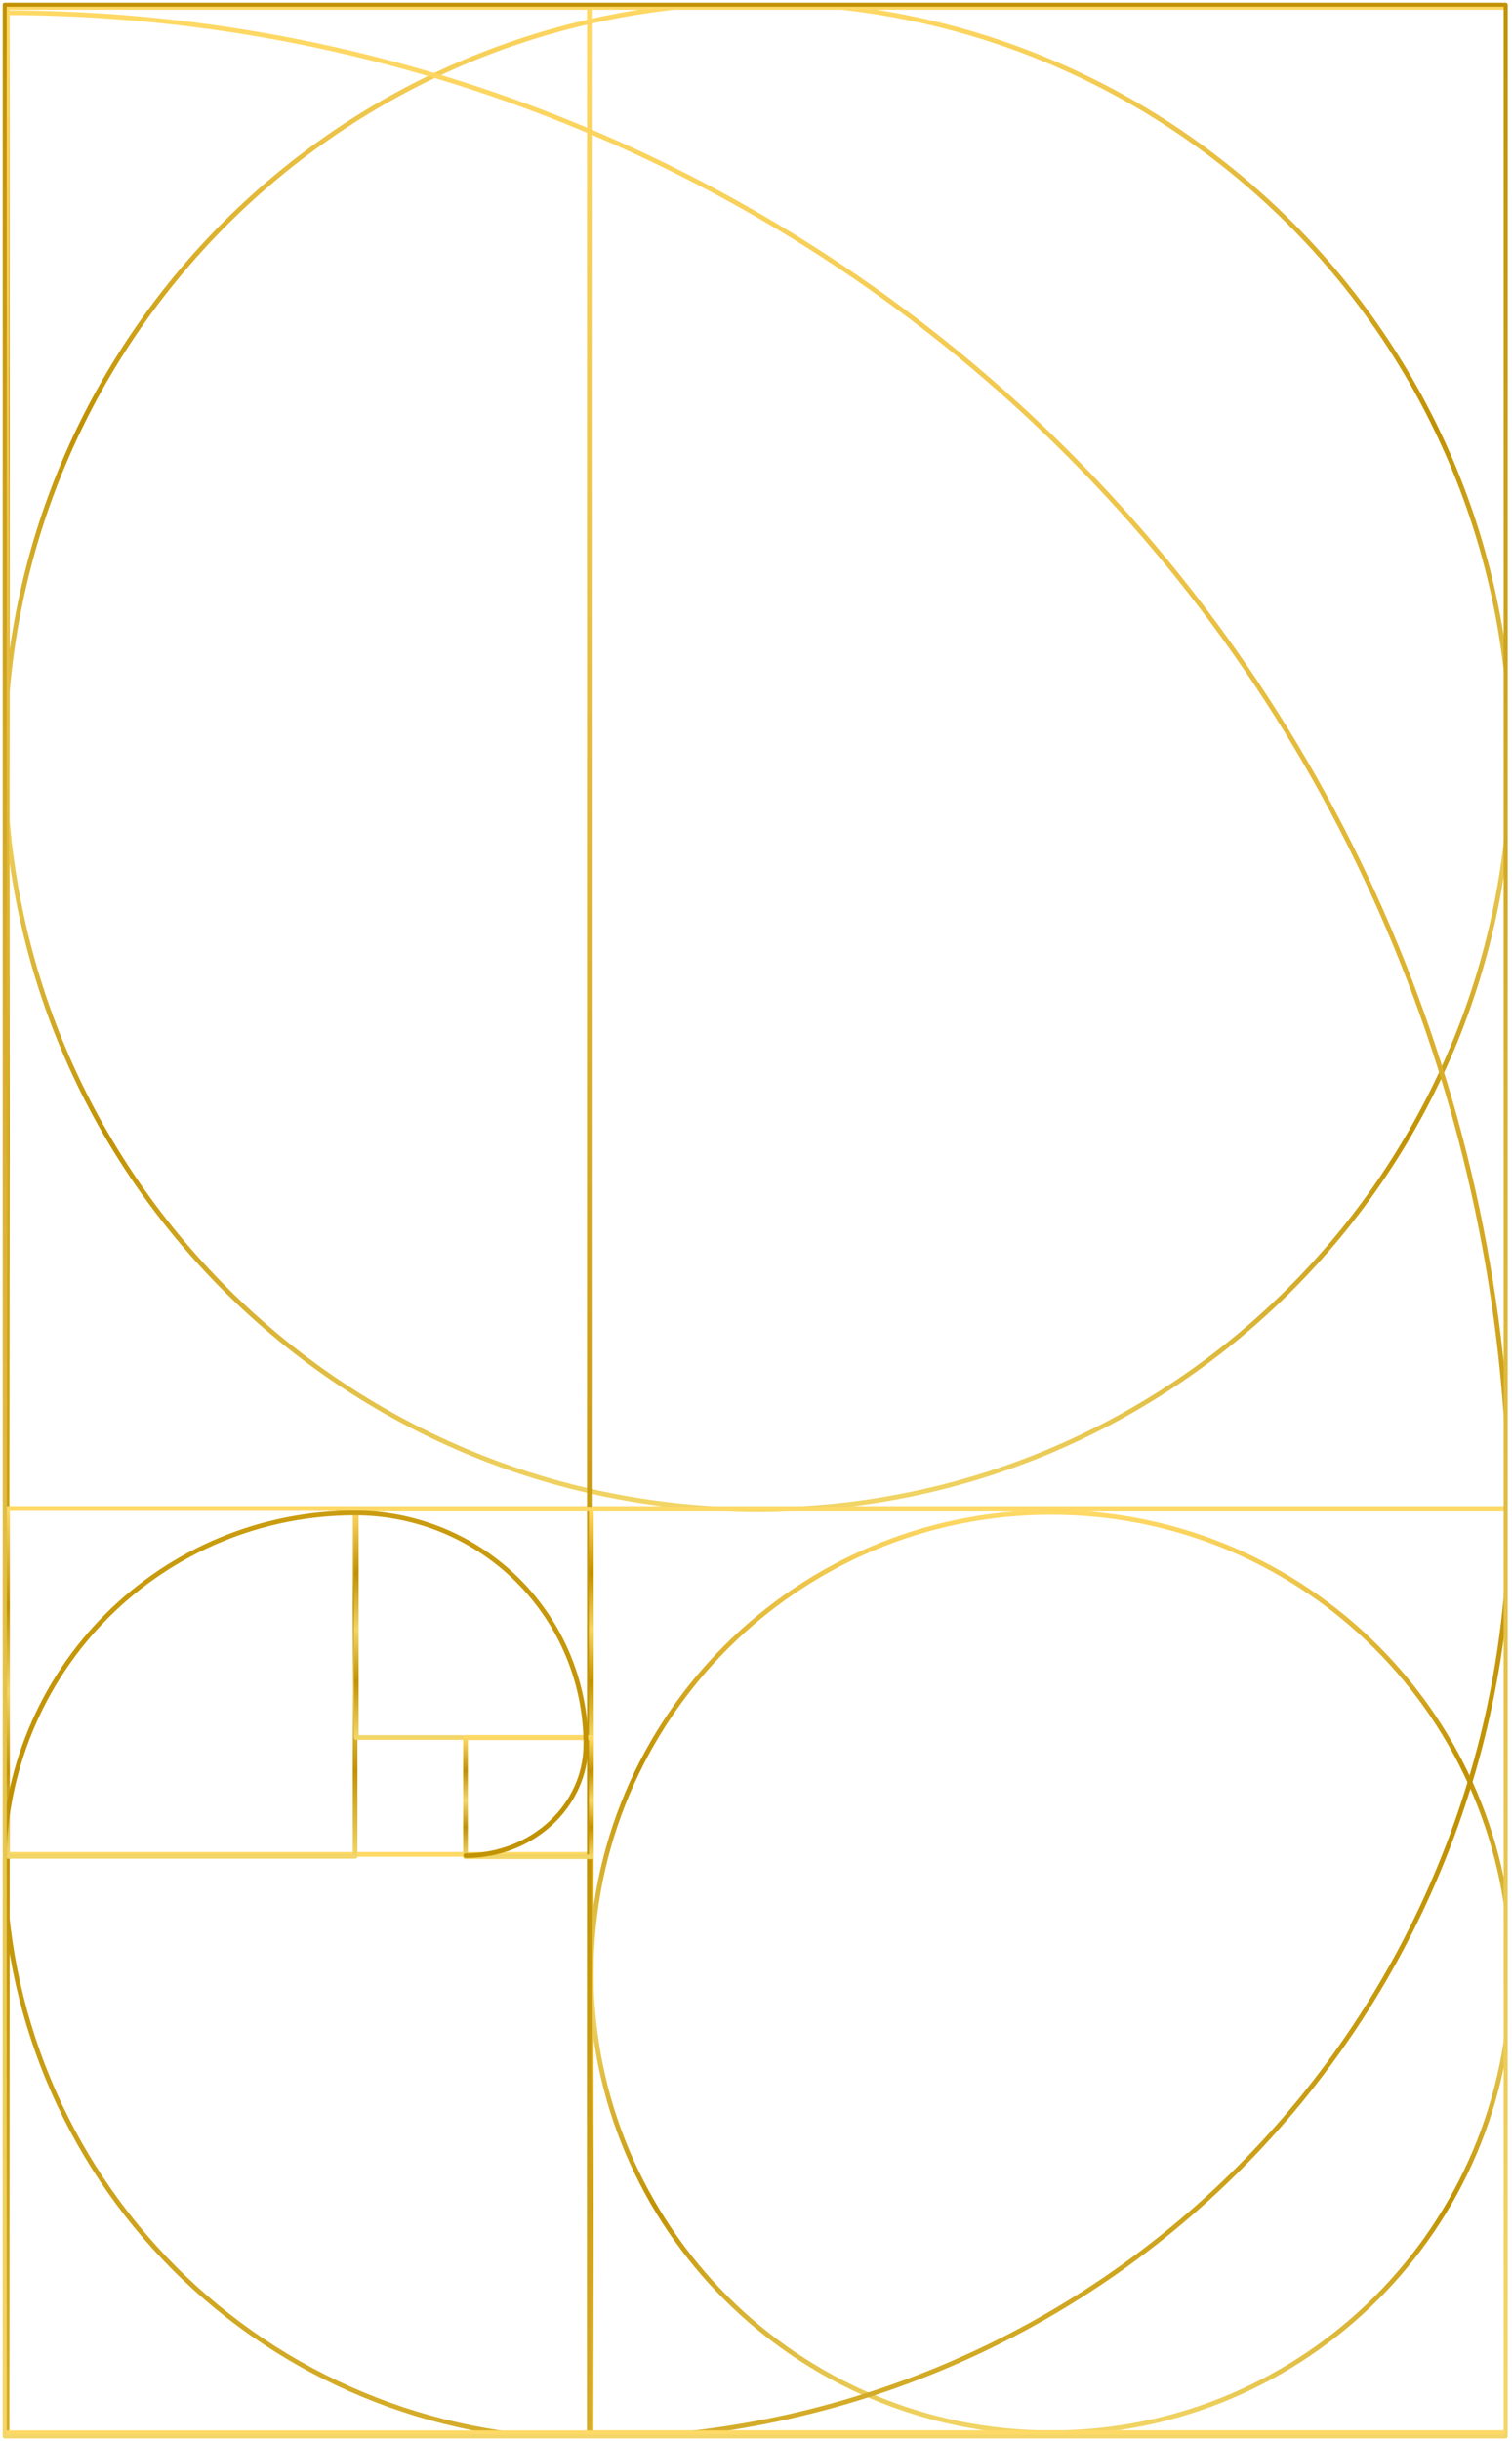 <?xml version="1.0" encoding="UTF-8"?> <svg xmlns="http://www.w3.org/2000/svg" width="321" height="518" viewBox="0 0 321 518" fill="none"> <g clip-path="url(#clip0_1401_15154)"> <path d="M320.814 418.573C320.814 364.644 277.096 320.926 223.167 320.926C169.238 320.926 125.52 364.644 125.52 418.573C125.52 472.502 169.238 516.22 223.167 516.22C277.096 516.22 320.814 472.502 320.814 418.573Z" stroke="url(#paint0_linear_1401_15154)" stroke-linecap="round" stroke-linejoin="round"></path> <path d="M320.763 160.479C320.763 72.172 249.176 0.585 160.87 0.585C72.563 0.585 0.977 72.172 0.977 160.479C0.977 248.785 72.563 320.372 160.87 320.372C249.176 320.372 320.763 248.785 320.763 160.479Z" stroke="url(#paint1_linear_1401_15154)" stroke-linecap="round" stroke-linejoin="round"></path> <path d="M321.927 932.584C321.927 701.616 135.005 514.38 -95.574 514.38C-326.153 514.38 -513.074 701.617 -513.074 932.584C-513.074 1163.55 -326.153 1350.79 -95.574 1350.79C135.005 1350.79 321.927 1163.55 321.927 932.584Z" stroke="url(#paint2_linear_1401_15154)" stroke-linecap="round" stroke-linejoin="round"></path> <path d="M0.978 259.552C0.978 117.611 -114.088 2.546 -256.029 2.546C-397.969 2.546 -513.035 117.611 -513.035 259.552C-513.035 401.493 -397.969 516.559 -256.029 516.559C-114.088 516.559 0.978 401.493 0.978 259.552Z" stroke="url(#paint3_linear_1401_15154)" stroke-linecap="round" stroke-linejoin="round"></path> <path d="M-513.074 516.489L-513.074 1350.79L319.818 1350.79L319.818 516.489L-513.074 516.489Z" stroke="url(#paint4_linear_1401_15154)" stroke-linecap="round" stroke-linejoin="round"></path> <path d="M-513.074 1.57L-513.074 516.211L1.566 516.211L1.566 1.57L-513.074 1.57Z" stroke="url(#paint5_linear_1401_15154)" stroke-linecap="round" stroke-linejoin="round"></path> <path d="M1.547 1.57L1.547 320.101L320.078 320.101L320.078 1.57L1.547 1.57Z" stroke="url(#paint6_linear_1401_15154)" stroke-linecap="round" stroke-linejoin="round"></path> <path d="M125.52 320.223L125.52 516.22L320.111 516.22L320.111 320.223L125.52 320.223Z" stroke="url(#paint7_linear_1401_15154)" stroke-linecap="round" stroke-linejoin="round"></path> <path d="M1.418 393.488L1.418 1350.79L125.122 1350.79L125.122 393.488L1.418 393.488Z" stroke="url(#paint8_linear_1401_15154)" stroke-linecap="round" stroke-linejoin="round"></path> <path d="M1.418 1.291L1.418 1350.79L125.122 1350.79L125.122 1.291L1.418 1.291Z" stroke="url(#paint9_linear_1401_15154)" stroke-linecap="round" stroke-linejoin="round"></path> <path d="M1.418 1.291L1.418 1350.79L-265.67 1350.79L-265.67 1.291L1.418 1.291Z" stroke="url(#paint10_linear_1401_15154)" stroke-linecap="round" stroke-linejoin="round"></path> <path d="M1.586 320.099L1.586 393.905L75.392 393.905L75.392 320.099L1.586 320.099Z" stroke="url(#paint11_linear_1401_15154)" stroke-linecap="round" stroke-linejoin="round"></path> <path d="M75.641 320.221L75.641 368.693L125.518 368.693L125.518 320.221L75.641 320.221Z" stroke="url(#paint12_linear_1401_15154)" stroke-linecap="round" stroke-linejoin="round"></path> <path d="M98.824 368.695L98.824 393.985L125.519 393.985L125.519 368.695L98.824 368.695Z" stroke="url(#paint13_linear_1401_15154)" stroke-linecap="round" stroke-linejoin="round"></path> <path d="M320.521 1350.79C-140.232 1350.79 -513.074 977.232 -513.074 515.6L-513.074 517.565C-513.074 232.972 -283.218 2.696 0.813 2.696C42.805 2.671 84.39 10.938 123.19 27.027C161.991 43.115 197.245 66.709 226.938 96.458C256.631 126.208 280.179 161.529 296.237 200.404C312.295 239.279 320.547 280.943 320.521 323.015L320.521 321.05C320.536 346.861 315.474 372.422 305.622 396.271C295.771 420.121 281.324 441.79 263.107 460.042C244.891 478.293 223.263 492.767 199.459 502.638C175.655 512.508 150.143 517.58 124.381 517.565C91.609 517.565 60.178 504.521 37.005 481.303C13.831 458.086 0.813 426.596 0.813 393.761L0.813 395.726C0.813 375.921 8.665 356.927 22.643 342.922C36.621 328.918 55.578 321.05 75.346 321.05C88.351 321.05 100.823 326.226 110.019 335.44C119.215 344.653 124.381 357.149 124.381 370.179C124.381 383.208 112.985 393.761 98.883 393.761" stroke="url(#paint14_linear_1401_15154)" stroke-linecap="round" stroke-linejoin="round"></path> <rect x="-513.074" y="933.46" width="686.658" height="514.013" transform="rotate(-90 -513.074 933.46)" stroke="url(#paint15_linear_1401_15154)" stroke-linecap="round" stroke-linejoin="round"></rect> <rect x="1.18" y="933.501" width="417.283" height="318.934" transform="rotate(-90 1.18 933.501)" stroke="url(#paint16_linear_1401_15154)" stroke-linecap="round" stroke-linejoin="round"></rect> </g> <rect x="1" y="517" width="516" height="318.656" transform="rotate(-90 1 517)" stroke="url(#paint17_linear_1401_15154)" stroke-width="0.854" stroke-linecap="round" stroke-linejoin="round"></rect> <defs> <linearGradient id="paint0_linear_1401_15154" x1="319.743" y1="516.22" x2="319.743" y2="320.926" gradientUnits="userSpaceOnUse"> <stop stop-color="#F2D667"></stop> <stop offset="0.247" stop-color="#C19203"></stop> <stop offset="0.472" stop-color="#F3D667"></stop> <stop offset="0.719" stop-color="#C09101"></stop> <stop offset="1" stop-color="#FFD966"></stop> </linearGradient> <linearGradient id="paint1_linear_1401_15154" x1="319.011" y1="320.372" x2="319.011" y2="0.585" gradientUnits="userSpaceOnUse"> <stop stop-color="#F2D667"></stop> <stop offset="0.247" stop-color="#C19203"></stop> <stop offset="0.472" stop-color="#F3D667"></stop> <stop offset="0.719" stop-color="#C09101"></stop> <stop offset="1" stop-color="#FFD966"></stop> </linearGradient> <linearGradient id="paint2_linear_1401_15154" x1="317.351" y1="1350.79" x2="317.351" y2="514.38" gradientUnits="userSpaceOnUse"> <stop stop-color="#F2D667"></stop> <stop offset="0.247" stop-color="#C19203"></stop> <stop offset="0.472" stop-color="#F3D667"></stop> <stop offset="0.719" stop-color="#C09101"></stop> <stop offset="1" stop-color="#FFD966"></stop> </linearGradient> <linearGradient id="paint3_linear_1401_15154" x1="-1.839" y1="516.559" x2="-1.839" y2="2.546" gradientUnits="userSpaceOnUse"> <stop stop-color="#F2D667"></stop> <stop offset="0.247" stop-color="#C19203"></stop> <stop offset="0.472" stop-color="#F3D667"></stop> <stop offset="0.719" stop-color="#C09101"></stop> <stop offset="1" stop-color="#FFD966"></stop> </linearGradient> <linearGradient id="paint4_linear_1401_15154" x1="315.253" y1="1350.79" x2="315.253" y2="516.489" gradientUnits="userSpaceOnUse"> <stop stop-color="#F2D667"></stop> <stop offset="0.247" stop-color="#C19203"></stop> <stop offset="0.472" stop-color="#F3D667"></stop> <stop offset="0.719" stop-color="#C09101"></stop> <stop offset="1" stop-color="#FFD966"></stop> </linearGradient> <linearGradient id="paint5_linear_1401_15154" x1="-1.254" y1="516.211" x2="-1.254" y2="1.57" gradientUnits="userSpaceOnUse"> <stop stop-color="#F2D667"></stop> <stop offset="0.247" stop-color="#C19203"></stop> <stop offset="0.472" stop-color="#F3D667"></stop> <stop offset="0.719" stop-color="#C09101"></stop> <stop offset="1" stop-color="#FFD966"></stop> </linearGradient> <linearGradient id="paint6_linear_1401_15154" x1="318.332" y1="320.101" x2="318.332" y2="1.57" gradientUnits="userSpaceOnUse"> <stop stop-color="#F2D667"></stop> <stop offset="0.247" stop-color="#C19203"></stop> <stop offset="0.472" stop-color="#F3D667"></stop> <stop offset="0.719" stop-color="#C09101"></stop> <stop offset="1" stop-color="#FFD966"></stop> </linearGradient> <linearGradient id="paint7_linear_1401_15154" x1="319.045" y1="516.22" x2="319.045" y2="320.223" gradientUnits="userSpaceOnUse"> <stop stop-color="#F2D667"></stop> <stop offset="0.247" stop-color="#C19203"></stop> <stop offset="0.472" stop-color="#F3D667"></stop> <stop offset="0.719" stop-color="#C09101"></stop> <stop offset="1" stop-color="#FFD966"></stop> </linearGradient> <linearGradient id="paint8_linear_1401_15154" x1="124.444" y1="1350.79" x2="124.444" y2="393.488" gradientUnits="userSpaceOnUse"> <stop stop-color="#F2D667"></stop> <stop offset="0.247" stop-color="#C19203"></stop> <stop offset="0.472" stop-color="#F3D667"></stop> <stop offset="0.719" stop-color="#C09101"></stop> <stop offset="1" stop-color="#FFD966"></stop> </linearGradient> <linearGradient id="paint9_linear_1401_15154" x1="124.444" y1="1350.79" x2="124.444" y2="1.291" gradientUnits="userSpaceOnUse"> <stop stop-color="#F2D667"></stop> <stop offset="0.247" stop-color="#C19203"></stop> <stop offset="0.472" stop-color="#F3D667"></stop> <stop offset="0.719" stop-color="#C09101"></stop> <stop offset="1" stop-color="#FFD966"></stop> </linearGradient> <linearGradient id="paint10_linear_1401_15154" x1="-264.206" y1="1350.79" x2="-264.206" y2="1.291" gradientUnits="userSpaceOnUse"> <stop stop-color="#F2D667"></stop> <stop offset="0.247" stop-color="#C19203"></stop> <stop offset="0.472" stop-color="#F3D667"></stop> <stop offset="0.719" stop-color="#C09101"></stop> <stop offset="1" stop-color="#FFD966"></stop> </linearGradient> <linearGradient id="paint11_linear_1401_15154" x1="74.987" y1="393.905" x2="74.987" y2="320.099" gradientUnits="userSpaceOnUse"> <stop stop-color="#F2D667"></stop> <stop offset="0.247" stop-color="#C19203"></stop> <stop offset="0.472" stop-color="#F3D667"></stop> <stop offset="0.719" stop-color="#C09101"></stop> <stop offset="1" stop-color="#FFD966"></stop> </linearGradient> <linearGradient id="paint12_linear_1401_15154" x1="125.245" y1="368.693" x2="125.245" y2="320.221" gradientUnits="userSpaceOnUse"> <stop stop-color="#F2D667"></stop> <stop offset="0.247" stop-color="#C19203"></stop> <stop offset="0.472" stop-color="#F3D667"></stop> <stop offset="0.719" stop-color="#C09101"></stop> <stop offset="1" stop-color="#FFD966"></stop> </linearGradient> <linearGradient id="paint13_linear_1401_15154" x1="125.373" y1="393.985" x2="125.373" y2="368.695" gradientUnits="userSpaceOnUse"> <stop stop-color="#F2D667"></stop> <stop offset="0.247" stop-color="#C19203"></stop> <stop offset="0.472" stop-color="#F3D667"></stop> <stop offset="0.719" stop-color="#C09101"></stop> <stop offset="1" stop-color="#FFD966"></stop> </linearGradient> <linearGradient id="paint14_linear_1401_15154" x1="315.952" y1="1350.79" x2="315.952" y2="2.696" gradientUnits="userSpaceOnUse"> <stop stop-color="#F2D667"></stop> <stop offset="0.247" stop-color="#C19203"></stop> <stop offset="0.472" stop-color="#F3D667"></stop> <stop offset="0.719" stop-color="#C09101"></stop> <stop offset="1" stop-color="#FFD966"></stop> </linearGradient> <linearGradient id="paint15_linear_1401_15154" x1="-513.074" y1="1444.66" x2="173.584" y2="1444.66" gradientUnits="userSpaceOnUse"> <stop stop-color="#F2D667"></stop> <stop offset="0.247" stop-color="#C19203"></stop> <stop offset="0.472" stop-color="#F3D667"></stop> <stop offset="0.719" stop-color="#C09101"></stop> <stop offset="1" stop-color="#FFD966"></stop> </linearGradient> <linearGradient id="paint16_linear_1401_15154" x1="1.18" y1="1250.69" x2="418.463" y2="1250.69" gradientUnits="userSpaceOnUse"> <stop stop-color="#F2D667"></stop> <stop offset="0.247" stop-color="#C19203"></stop> <stop offset="0.472" stop-color="#F3D667"></stop> <stop offset="0.719" stop-color="#C09101"></stop> <stop offset="1" stop-color="#FFD966"></stop> </linearGradient> <linearGradient id="paint17_linear_1401_15154" x1="-130.638" y1="823.465" x2="630.229" y2="823.465" gradientUnits="userSpaceOnUse"> <stop stop-color="#F2D667"></stop> <stop offset="0.187" stop-color="#F3D667"></stop> <stop offset="0.845" stop-color="#C19203"></stop> <stop offset="0.9" stop-color="#C09101"></stop> <stop offset="1" stop-color="#FFD966"></stop> </linearGradient> <clipPath id="clip0_1401_15154"> <rect x="1" y="517" width="516" height="318.656" transform="rotate(-90 1 517)" fill="white"></rect> </clipPath> </defs> </svg> 